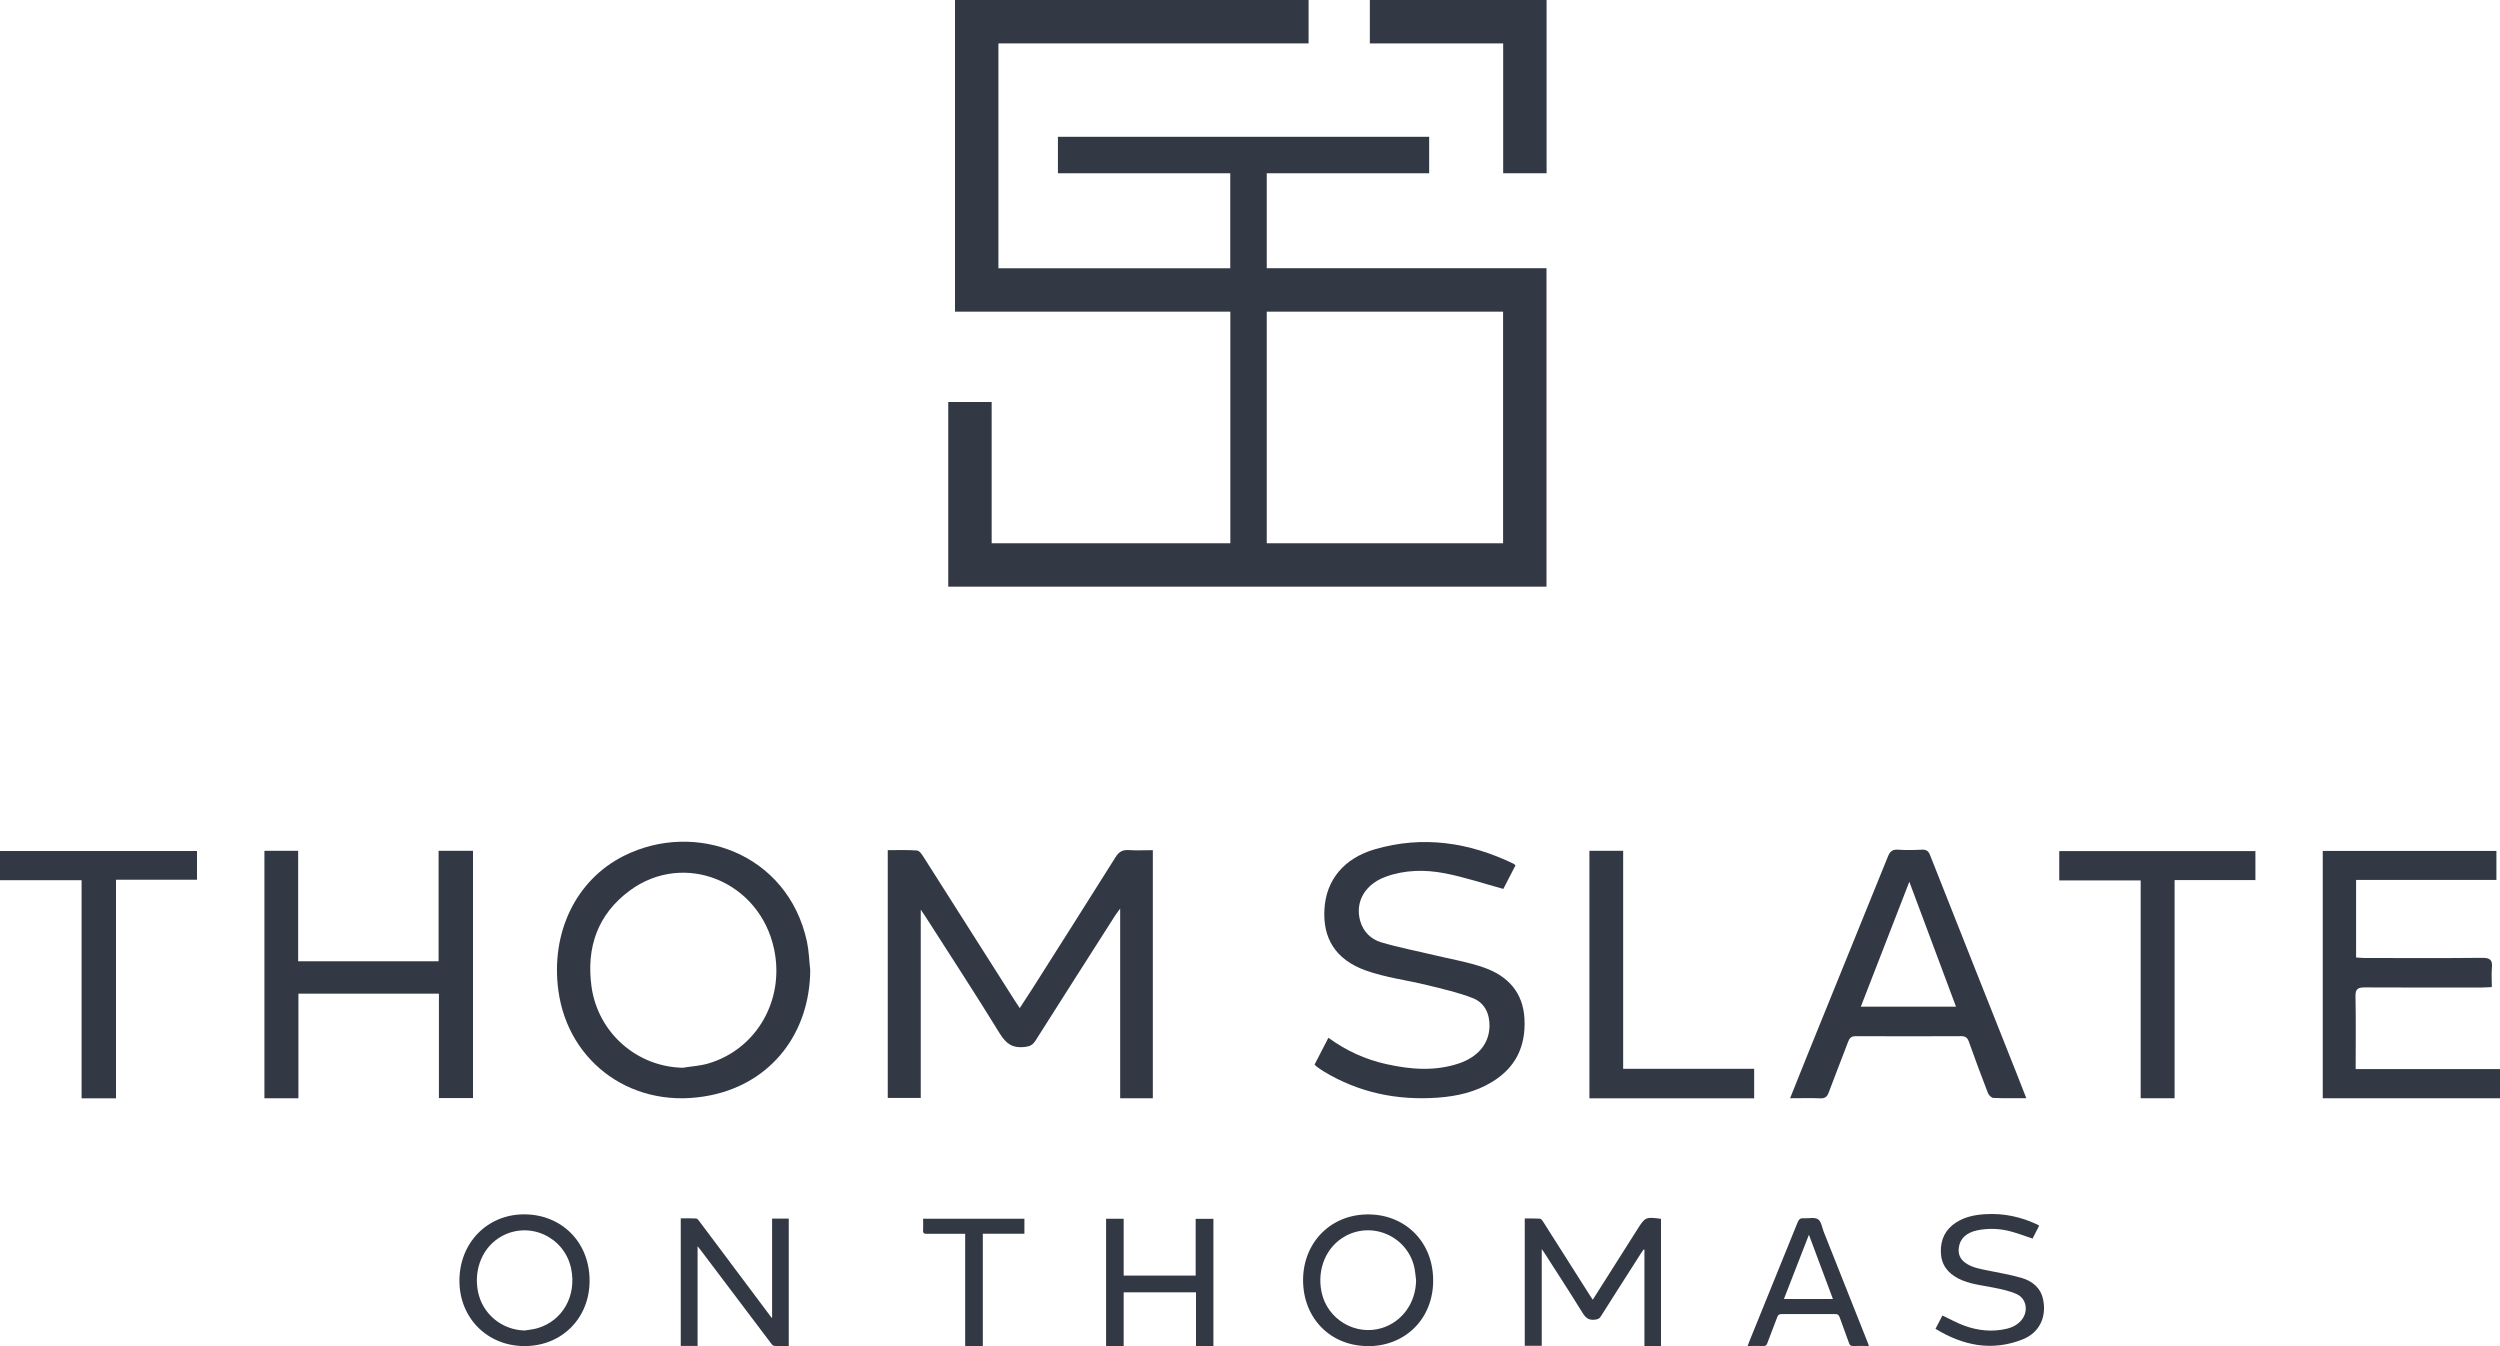 <?xml version="1.0" encoding="UTF-8"?><svg id="logos" xmlns="http://www.w3.org/2000/svg" viewBox="0 0 300 161.53"><defs><style>.cls-1{fill:#333944;}</style></defs><polygon class="cls-1" points="164.38 0 164.38 5.21 180.38 5.21 180.38 20.79 185.59 20.79 185.59 5.21 185.59 .7 185.59 0 164.38 0"/><path class="cls-1" d="M152.01,32.19v-11.4h19.49v-4.37h-44.55v4.37h20.68v11.4h-27.82V5.21h37.22V0h-42.43v37.4h33.04v27.79h-28.64v-16.95h-5.21v22.16h71.79v-38.22h-33.57ZM180.37,65.19h-28.36v-27.79h28.36v27.79Z"/><path class="cls-1" d="M199.33,161.53h-2v-11.57s-.07-.02-.1-.02c-.11.17-.23.33-.34.5-1.6,2.51-3.21,5.02-4.8,7.54-.18.29-.38.34-.69.38-.72.09-1.11-.19-1.49-.81-1.5-2.44-3.07-4.84-4.62-7.26-.07-.11-.15-.21-.28-.4v11.61h-2.04v-15.28c.61,0,1.22-.02,1.82.02.14,0,.29.22.39.37,1.87,2.94,3.73,5.88,5.59,8.81.11.17.23.34.36.55,1.79-2.83,3.55-5.6,5.31-8.38.02-.03.03-.05.05-.08.93-1.47,1-1.5,2.83-1.25v15.27Z"/><path class="cls-1" d="M83.71,161.51h-2.02v-15.31c.61,0,1.23-.02,1.85.02.13,0,.28.2.38.33,2.84,3.79,5.68,7.59,8.53,11.39.04.05.08.1.2.24v-11.95h2v15.29c-.58,0-1.15.02-1.71-.01-.13,0-.28-.13-.37-.25-2.75-3.63-5.48-7.26-8.22-10.89-.18-.24-.37-.48-.64-.83v11.97Z"/><path class="cls-1" d="M164.16,161.53c-4.53,0-7.83-3.38-7.79-8,.04-4.45,3.35-7.88,7.96-7.8,4.28.07,7.67,3.26,7.65,7.97-.02,4.7-3.5,7.86-7.82,7.84ZM169.93,153.62c-.06-.45-.09-.9-.17-1.34-.71-3.8-4.95-5.8-8.33-3.94-2.28,1.26-3.42,3.95-2.84,6.72.68,3.27,4.08,5.28,7.25,4.3,2.45-.76,4.07-3.06,4.09-5.74Z"/><path class="cls-1" d="M62.95,161.53c-4.46,0-7.82-3.36-7.82-7.84,0-4.54,3.33-7.96,7.76-7.97,4.48,0,7.84,3.31,7.86,7.91.03,4.53-3.32,7.9-7.8,7.9ZM62.95,159.66c.52-.09,1.06-.13,1.56-.28,3.01-.89,4.7-3.89,4.03-7.13-.78-3.79-4.95-5.75-8.32-3.91-2.26,1.23-3.41,3.92-2.86,6.67.54,2.67,2.86,4.58,5.59,4.65Z"/><path class="cls-1" d="M134.84,155.08v6.44h-2.11v-15.27h2.11v6.82h8.64v-6.81h2.13v15.26h-2.09v-6.44h-8.67Z"/><path class="cls-1" d="M232.25,159.48c.32-.62.59-1.14.84-1.62.9.42,1.74.9,2.63,1.22,1.67.61,3.39.78,5.13.36.67-.16,1.26-.48,1.72-1.02.86-1.01.64-2.57-.55-3.12-.88-.4-1.86-.6-2.81-.79-1.42-.28-2.87-.41-4.19-1.08-1.29-.66-2.07-1.66-2.12-3.15-.04-1.52.52-2.73,1.81-3.57,1.08-.7,2.3-.94,3.54-1.01,2.18-.13,4.26.31,6.24,1.25.06.03.11.07.21.13-.27.53-.54,1.05-.79,1.55-.9-.3-1.76-.63-2.66-.87-1.29-.34-2.62-.39-3.93-.13-1.37.27-2.15,1.02-2.27,2.15-.07.69.15,1.27.71,1.7.82.63,1.82.78,2.79.98,1.35.28,2.72.5,4.05.89,1.28.38,2.28,1.19,2.57,2.57.45,2.12-.44,4.01-2.46,4.81-3.67,1.45-7.13.76-10.46-1.28Z"/><path class="cls-1" d="M224.25,161.52c-.67,0-1.27-.02-1.86,0-.29.01-.42-.08-.51-.36-.36-1.03-.76-2.05-1.12-3.08-.1-.29-.24-.4-.55-.39-2.14.01-4.27.01-6.41,0-.29,0-.43.09-.53.36-.39,1.05-.8,2.1-1.2,3.15-.08.22-.19.33-.45.32-.61-.02-1.23,0-1.9,0,.1-.28.18-.52.28-.75,1.91-4.7,3.82-9.4,5.72-14.1.15-.38.35-.51.74-.48.58.04,1.28-.15,1.7.12.39.25.48.97.68,1.49,1.78,4.47,3.56,8.95,5.33,13.42.03.07.04.15.09.29ZM217.07,148.17c-1.02,2.63-2,5.15-3,7.71h5.88c-.95-2.55-1.9-5.07-2.88-7.71Z"/><path class="cls-1" d="M117.93,161.53h-2.11v-13.47c-.5,0-.95,0-1.4,0-1.07,0-2.14,0-3.2,0-.32,0-.48-.07-.45-.43.03-.45,0-.9,0-1.38h12.16v1.8h-4.99v13.47Z"/><path class="cls-1" d="M138.35,131.79h-3.93v-22.76c-.3.42-.46.61-.6.83-3.19,5-6.38,9.99-9.55,15-.33.53-.68.71-1.32.78-1.43.16-2.22-.38-2.98-1.62-2.9-4.73-5.94-9.37-8.93-14.05-.13-.21-.28-.41-.55-.81v22.59h-3.96v-29.73c1.2,0,2.36-.05,3.51.04.29.02.6.48.8.8,3.66,5.74,7.3,11.48,10.94,17.22.17.26.34.52.59.89.53-.82,1.02-1.56,1.5-2.31,3.34-5.27,6.69-10.53,10-15.81.4-.64.84-.89,1.58-.84.94.06,1.88.01,2.89.01v29.77Z"/><path class="cls-1" d="M97.23,116.42c-.06,7.53-4.61,13.48-11.89,15-9.22,1.93-17.17-3.81-18.34-12.58-.93-6.95,2.12-13.25,7.85-16.13,8.56-4.3,19.68-.33,21.98,10.27.24,1.12.27,2.3.4,3.45ZM82,128.12c.99-.16,2-.22,2.95-.49,5.83-1.69,9.24-7.63,7.94-13.74-1.72-8.12-10.78-11.84-17.32-7.02-3.85,2.84-5.23,6.81-4.59,11.51.76,5.54,5.45,9.67,11.01,9.75Z"/><path class="cls-1" d="M35.77,115.35h16.86v-13.25h4.13v29.67h-4.09v-12.53h-16.86v12.55h-4.08v-29.69h4.05v13.25Z"/><path class="cls-1" d="M282.68,128.29h17.32v3.5h-21.27v-29.68h20.84v3.48h-16.84v9.31c.37.02.74.06,1.1.06,4.69,0,9.38.03,14.07-.02.93,0,1.21.28,1.13,1.17-.07.74-.01,1.5-.01,2.34-.44.02-.8.05-1.16.05-4.69,0-9.38.02-14.07-.01-.83,0-1.15.16-1.13,1.07.06,2.85.02,5.7.02,8.71Z"/><path class="cls-1" d="M157.75,127.74c.57-1.09,1.1-2.11,1.66-3.21,2.13,1.56,4.43,2.6,6.93,3.16,2.91.65,5.84.89,8.73-.08,2.36-.8,3.64-2.43,3.67-4.49.02-1.53-.62-2.8-1.99-3.34-1.76-.69-3.63-1.11-5.47-1.56-2.46-.61-5.01-.91-7.38-1.76-3.73-1.33-5.16-3.96-4.97-7.33.19-3.51,2.32-6.12,6.03-7.21,5.78-1.69,11.35-.85,16.71,1.75.05.03.09.08.19.17-.52,1-1.04,2.02-1.46,2.83-2.42-.66-4.71-1.43-7.05-1.88-2.35-.45-4.76-.42-7.07.42-2.49.91-3.69,3.02-3.06,5.29.37,1.32,1.3,2.21,2.53,2.58,2.09.62,4.25,1.03,6.37,1.54,2,.48,4.06.82,5.99,1.5,2.84,1.01,4.68,2.98,4.83,6.18.16,3.25-1.05,5.8-3.87,7.52-2,1.23-4.23,1.73-6.53,1.9-4.89.35-9.49-.6-13.71-3.16-.27-.16-.52-.35-.78-.53-.1-.07-.18-.17-.32-.3Z"/><path class="cls-1" d="M243.14,131.78c-1.38,0-2.66.03-3.94-.03-.23-.01-.56-.34-.65-.59-.79-2.04-1.55-4.09-2.28-6.14-.17-.49-.41-.68-.94-.68-4.22.02-8.43.02-12.65,0-.56,0-.75.26-.92.71-.76,2.02-1.56,4.02-2.31,6.04-.19.52-.44.73-1.01.71-1.16-.05-2.33-.01-3.63-.01.72-1.8,1.4-3.52,2.1-5.24,3.22-7.93,6.44-15.86,9.65-23.79.23-.56.51-.84,1.17-.8.97.07,1.95.05,2.92,0,.53-.02.77.18.96.66,3.45,8.74,6.92,17.47,10.39,26.21.38.95.75,1.91,1.16,2.96ZM229.12,105.81c-2.01,5.17-3.91,10.06-5.82,14.99h11.42c-1.86-4.98-3.69-9.88-5.6-14.99Z"/><path class="cls-1" d="M9.78,105.62H0v-3.5h23.64v3.45h-9.72v26.23h-4.13v-26.18Z"/><path class="cls-1" d="M247.11,105.65v-3.52h23.54v3.48h-9.7v26.18h-4.07v-26.14h-9.77Z"/><path class="cls-1" d="M194.77,128.26c2.71,0,5.31,0,7.92,0s5.15,0,7.81,0v3.54h-19.77v-29.7h4.05v26.17Z"/></svg>